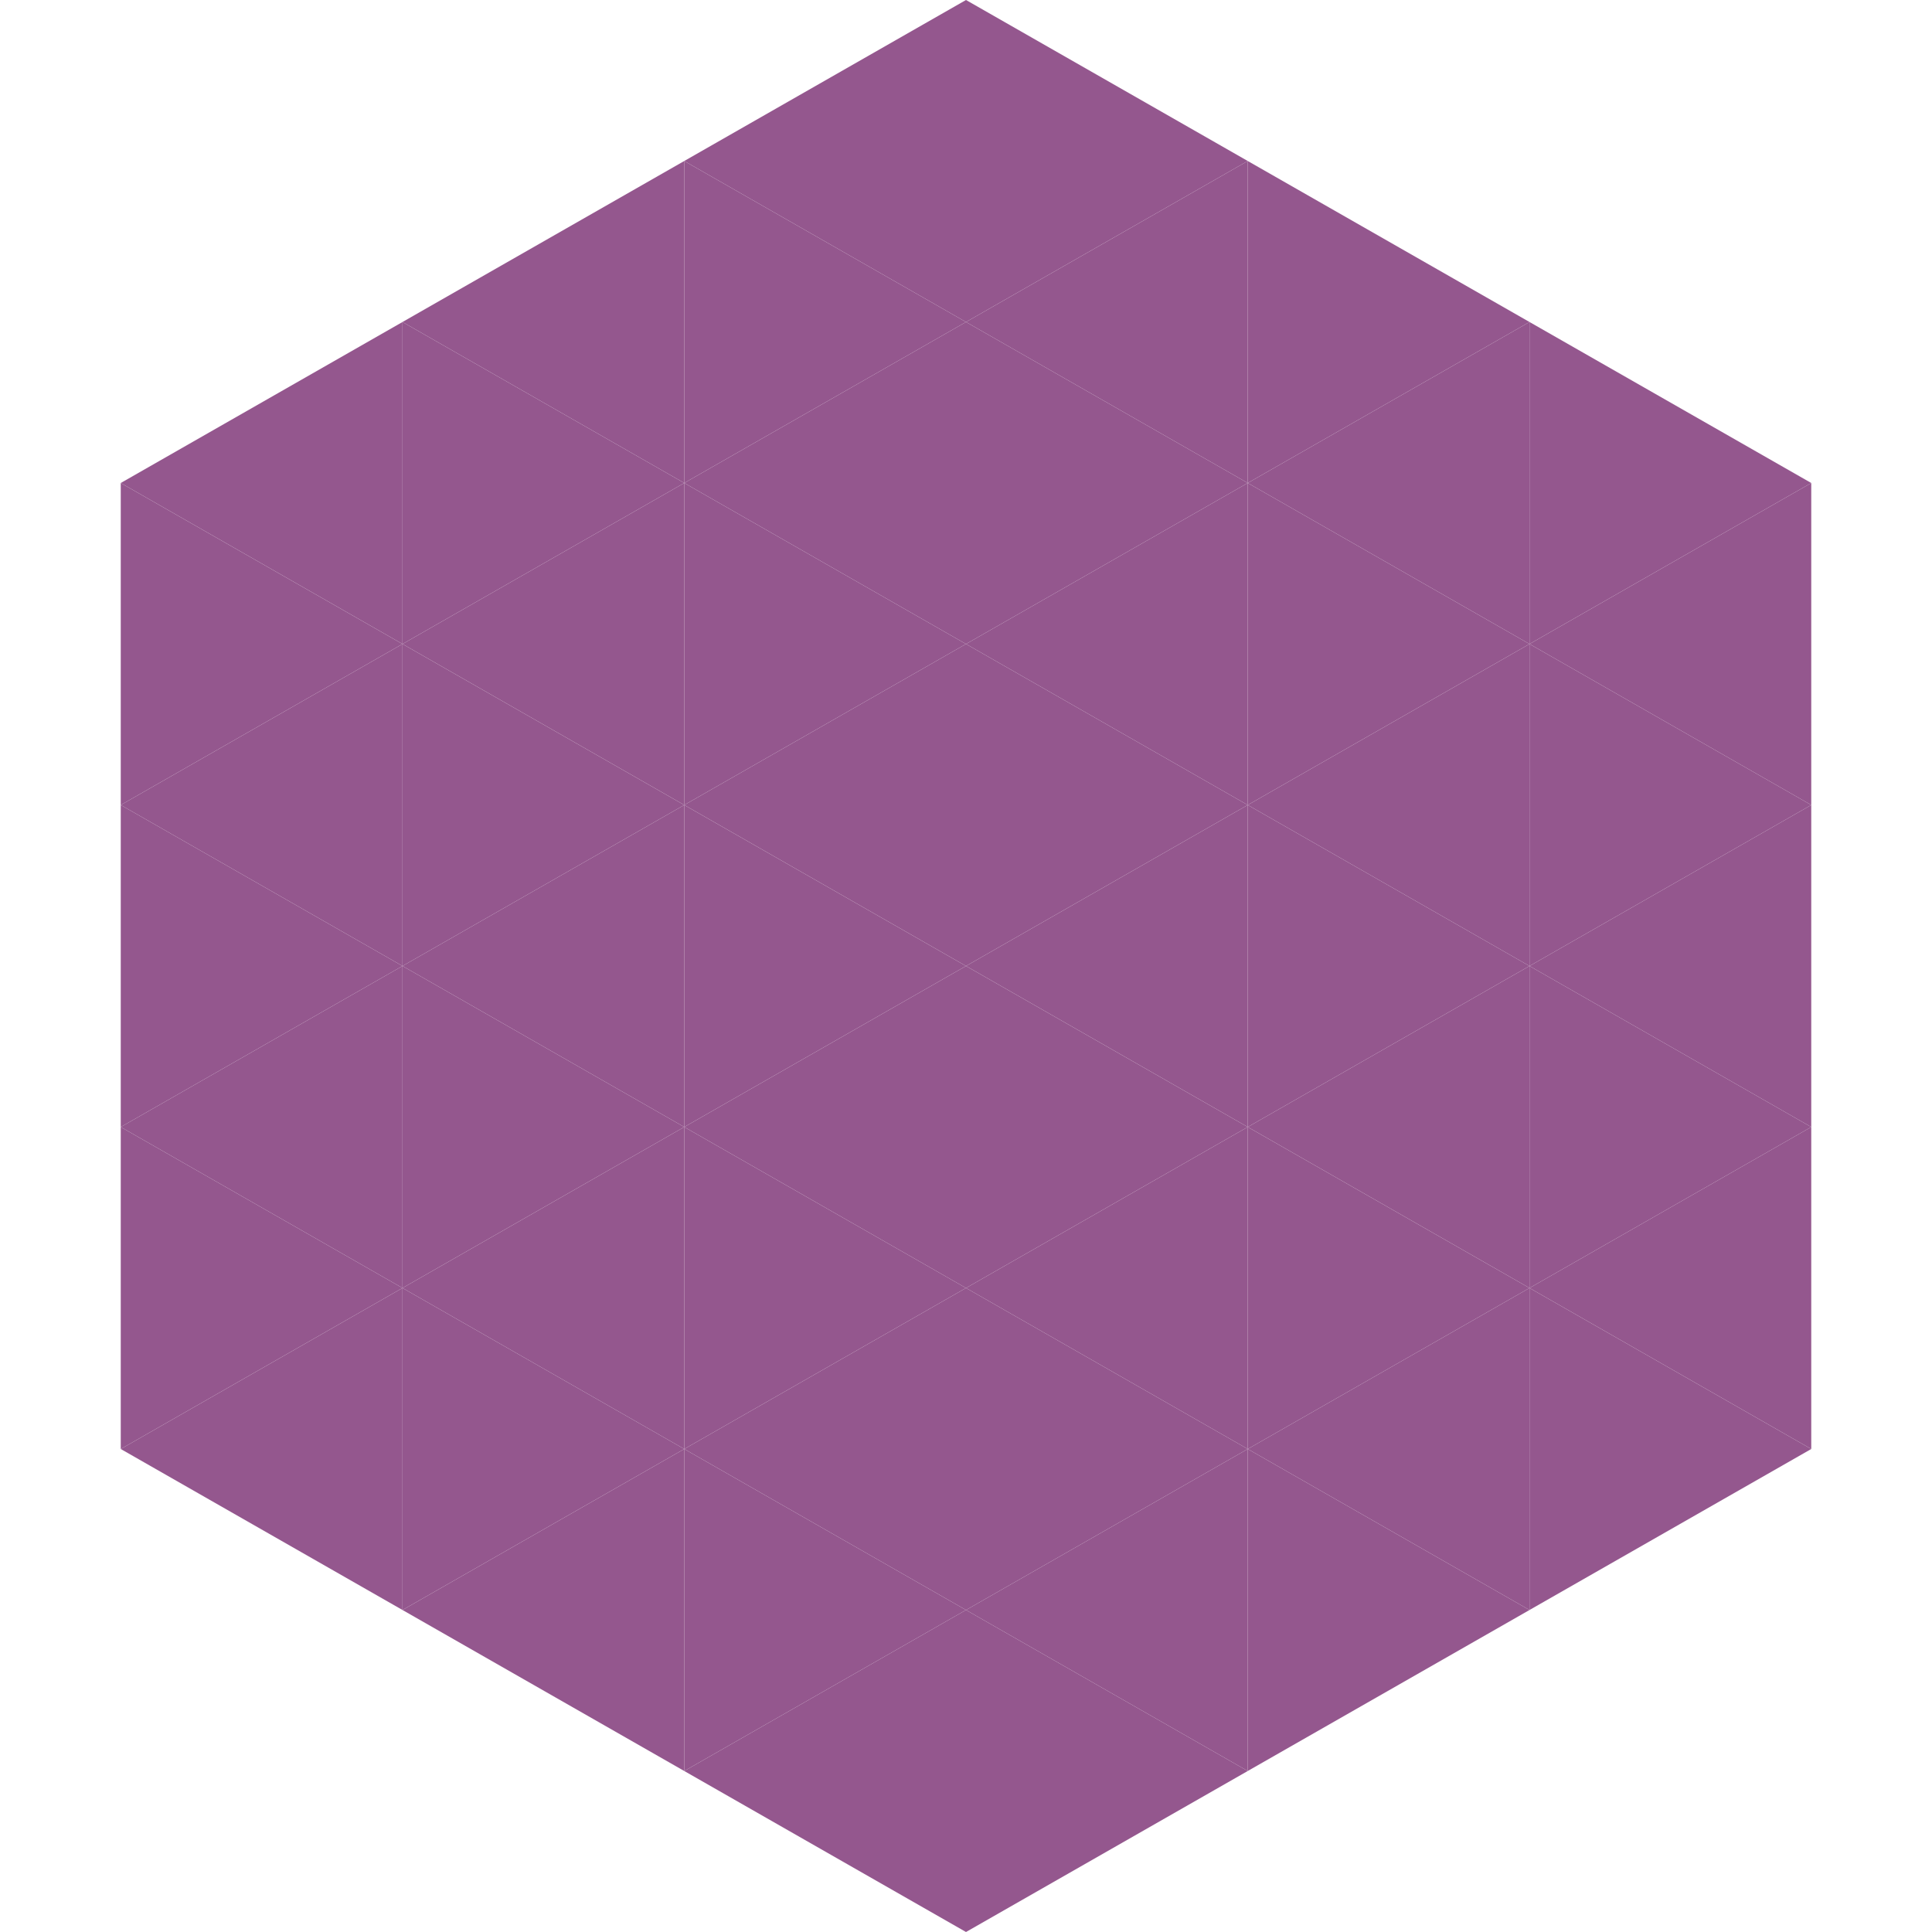 <?xml version="1.0"?>
<!-- Generated by SVGo -->
<svg width="240" height="240"
     xmlns="http://www.w3.org/2000/svg"
     xmlns:xlink="http://www.w3.org/1999/xlink">
<polygon points="50,40 15,60 50,80" style="fill:rgb(148,87,142)" />
<polygon points="190,40 225,60 190,80" style="fill:rgb(148,87,142)" />
<polygon points="15,60 50,80 15,100" style="fill:rgb(148,87,142)" />
<polygon points="225,60 190,80 225,100" style="fill:rgb(148,87,142)" />
<polygon points="50,80 15,100 50,120" style="fill:rgb(148,87,142)" />
<polygon points="190,80 225,100 190,120" style="fill:rgb(148,87,142)" />
<polygon points="15,100 50,120 15,140" style="fill:rgb(148,87,142)" />
<polygon points="225,100 190,120 225,140" style="fill:rgb(148,87,142)" />
<polygon points="50,120 15,140 50,160" style="fill:rgb(148,87,142)" />
<polygon points="190,120 225,140 190,160" style="fill:rgb(148,87,142)" />
<polygon points="15,140 50,160 15,180" style="fill:rgb(148,87,142)" />
<polygon points="225,140 190,160 225,180" style="fill:rgb(148,87,142)" />
<polygon points="50,160 15,180 50,200" style="fill:rgb(148,87,142)" />
<polygon points="190,160 225,180 190,200" style="fill:rgb(148,87,142)" />
<polygon points="15,180 50,200 15,220" style="fill:rgb(255,255,255); fill-opacity:0" />
<polygon points="225,180 190,200 225,220" style="fill:rgb(255,255,255); fill-opacity:0" />
<polygon points="50,0 85,20 50,40" style="fill:rgb(255,255,255); fill-opacity:0" />
<polygon points="190,0 155,20 190,40" style="fill:rgb(255,255,255); fill-opacity:0" />
<polygon points="85,20 50,40 85,60" style="fill:rgb(148,87,142)" />
<polygon points="155,20 190,40 155,60" style="fill:rgb(148,87,142)" />
<polygon points="50,40 85,60 50,80" style="fill:rgb(148,87,142)" />
<polygon points="190,40 155,60 190,80" style="fill:rgb(148,87,142)" />
<polygon points="85,60 50,80 85,100" style="fill:rgb(148,87,142)" />
<polygon points="155,60 190,80 155,100" style="fill:rgb(148,87,142)" />
<polygon points="50,80 85,100 50,120" style="fill:rgb(148,87,142)" />
<polygon points="190,80 155,100 190,120" style="fill:rgb(148,87,142)" />
<polygon points="85,100 50,120 85,140" style="fill:rgb(148,87,142)" />
<polygon points="155,100 190,120 155,140" style="fill:rgb(148,87,142)" />
<polygon points="50,120 85,140 50,160" style="fill:rgb(148,87,142)" />
<polygon points="190,120 155,140 190,160" style="fill:rgb(148,87,142)" />
<polygon points="85,140 50,160 85,180" style="fill:rgb(148,87,142)" />
<polygon points="155,140 190,160 155,180" style="fill:rgb(148,87,142)" />
<polygon points="50,160 85,180 50,200" style="fill:rgb(148,87,142)" />
<polygon points="190,160 155,180 190,200" style="fill:rgb(148,87,142)" />
<polygon points="85,180 50,200 85,220" style="fill:rgb(148,87,142)" />
<polygon points="155,180 190,200 155,220" style="fill:rgb(148,87,142)" />
<polygon points="120,0 85,20 120,40" style="fill:rgb(148,87,142)" />
<polygon points="120,0 155,20 120,40" style="fill:rgb(148,87,142)" />
<polygon points="85,20 120,40 85,60" style="fill:rgb(148,87,142)" />
<polygon points="155,20 120,40 155,60" style="fill:rgb(148,87,142)" />
<polygon points="120,40 85,60 120,80" style="fill:rgb(148,87,142)" />
<polygon points="120,40 155,60 120,80" style="fill:rgb(148,87,142)" />
<polygon points="85,60 120,80 85,100" style="fill:rgb(148,87,142)" />
<polygon points="155,60 120,80 155,100" style="fill:rgb(148,87,142)" />
<polygon points="120,80 85,100 120,120" style="fill:rgb(148,87,142)" />
<polygon points="120,80 155,100 120,120" style="fill:rgb(148,87,142)" />
<polygon points="85,100 120,120 85,140" style="fill:rgb(148,87,142)" />
<polygon points="155,100 120,120 155,140" style="fill:rgb(148,87,142)" />
<polygon points="120,120 85,140 120,160" style="fill:rgb(148,87,142)" />
<polygon points="120,120 155,140 120,160" style="fill:rgb(148,87,142)" />
<polygon points="85,140 120,160 85,180" style="fill:rgb(148,87,142)" />
<polygon points="155,140 120,160 155,180" style="fill:rgb(148,87,142)" />
<polygon points="120,160 85,180 120,200" style="fill:rgb(148,87,142)" />
<polygon points="120,160 155,180 120,200" style="fill:rgb(148,87,142)" />
<polygon points="85,180 120,200 85,220" style="fill:rgb(148,87,142)" />
<polygon points="155,180 120,200 155,220" style="fill:rgb(148,87,142)" />
<polygon points="120,200 85,220 120,240" style="fill:rgb(148,87,142)" />
<polygon points="120,200 155,220 120,240" style="fill:rgb(148,87,142)" />
<polygon points="85,220 120,240 85,260" style="fill:rgb(255,255,255); fill-opacity:0" />
<polygon points="155,220 120,240 155,260" style="fill:rgb(255,255,255); fill-opacity:0" />
</svg>
